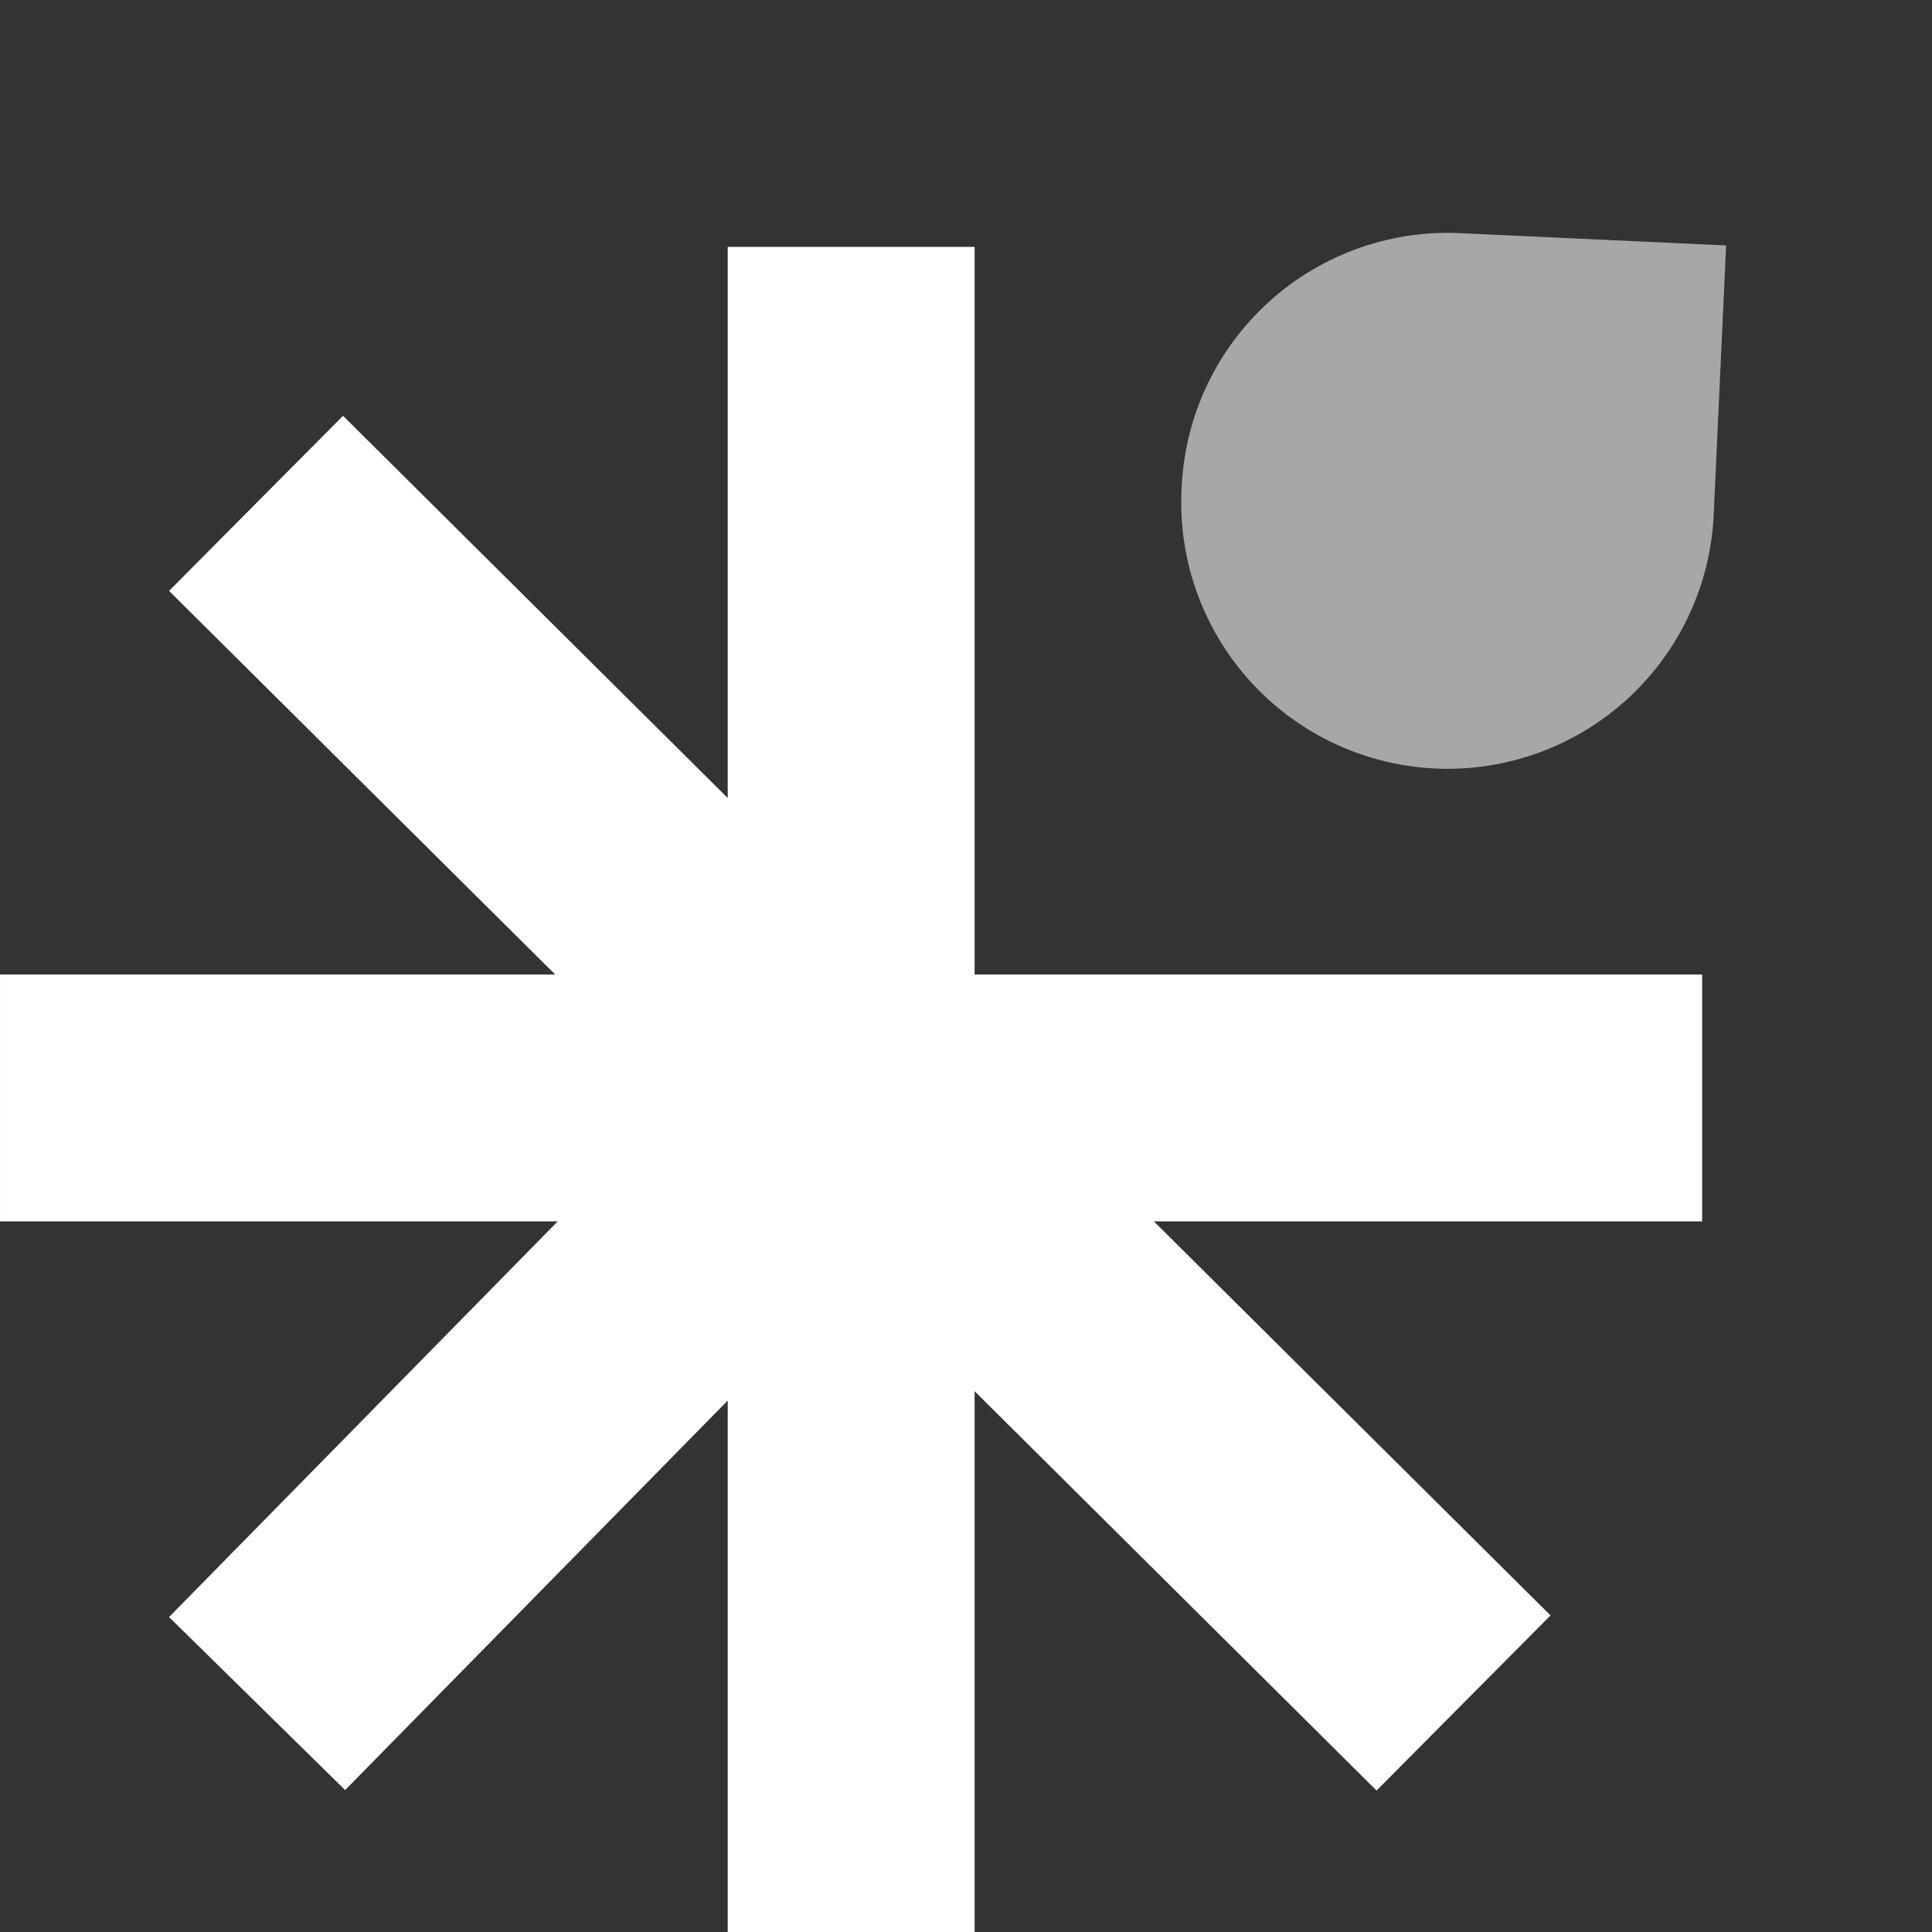 <svg xmlns="http://www.w3.org/2000/svg" width="64" height="64" fill="none"><rect width="100%" height="100%" fill="#333333" stroke="none"/><g fill="#fff" clip-path="url(#a)"><path fill-opacity=".57" d="m57.18 8.13-.407 8.814a8.824 8.824 0 1 1-17.628-.813 8.824 8.824 0 0 1 9.22-8.408l8.815.407Z"/><path d="M24.107 8.178h8.178v56.385h-8.178z"/><path d="M56.386 32.282v8.178H.001v-8.178z"/><path d="M51.363 53.513 45.6 59.314l-40-39.74 5.763-5.8 40 39.739Z"/><path d="M11.433 59.298 5.6 53.567l22.87-23.283 5.834 5.73z"/></g><defs><clipPath id="a"><path fill="#fff" d="M0 0h64v64H0z"/></clipPath></defs></svg>